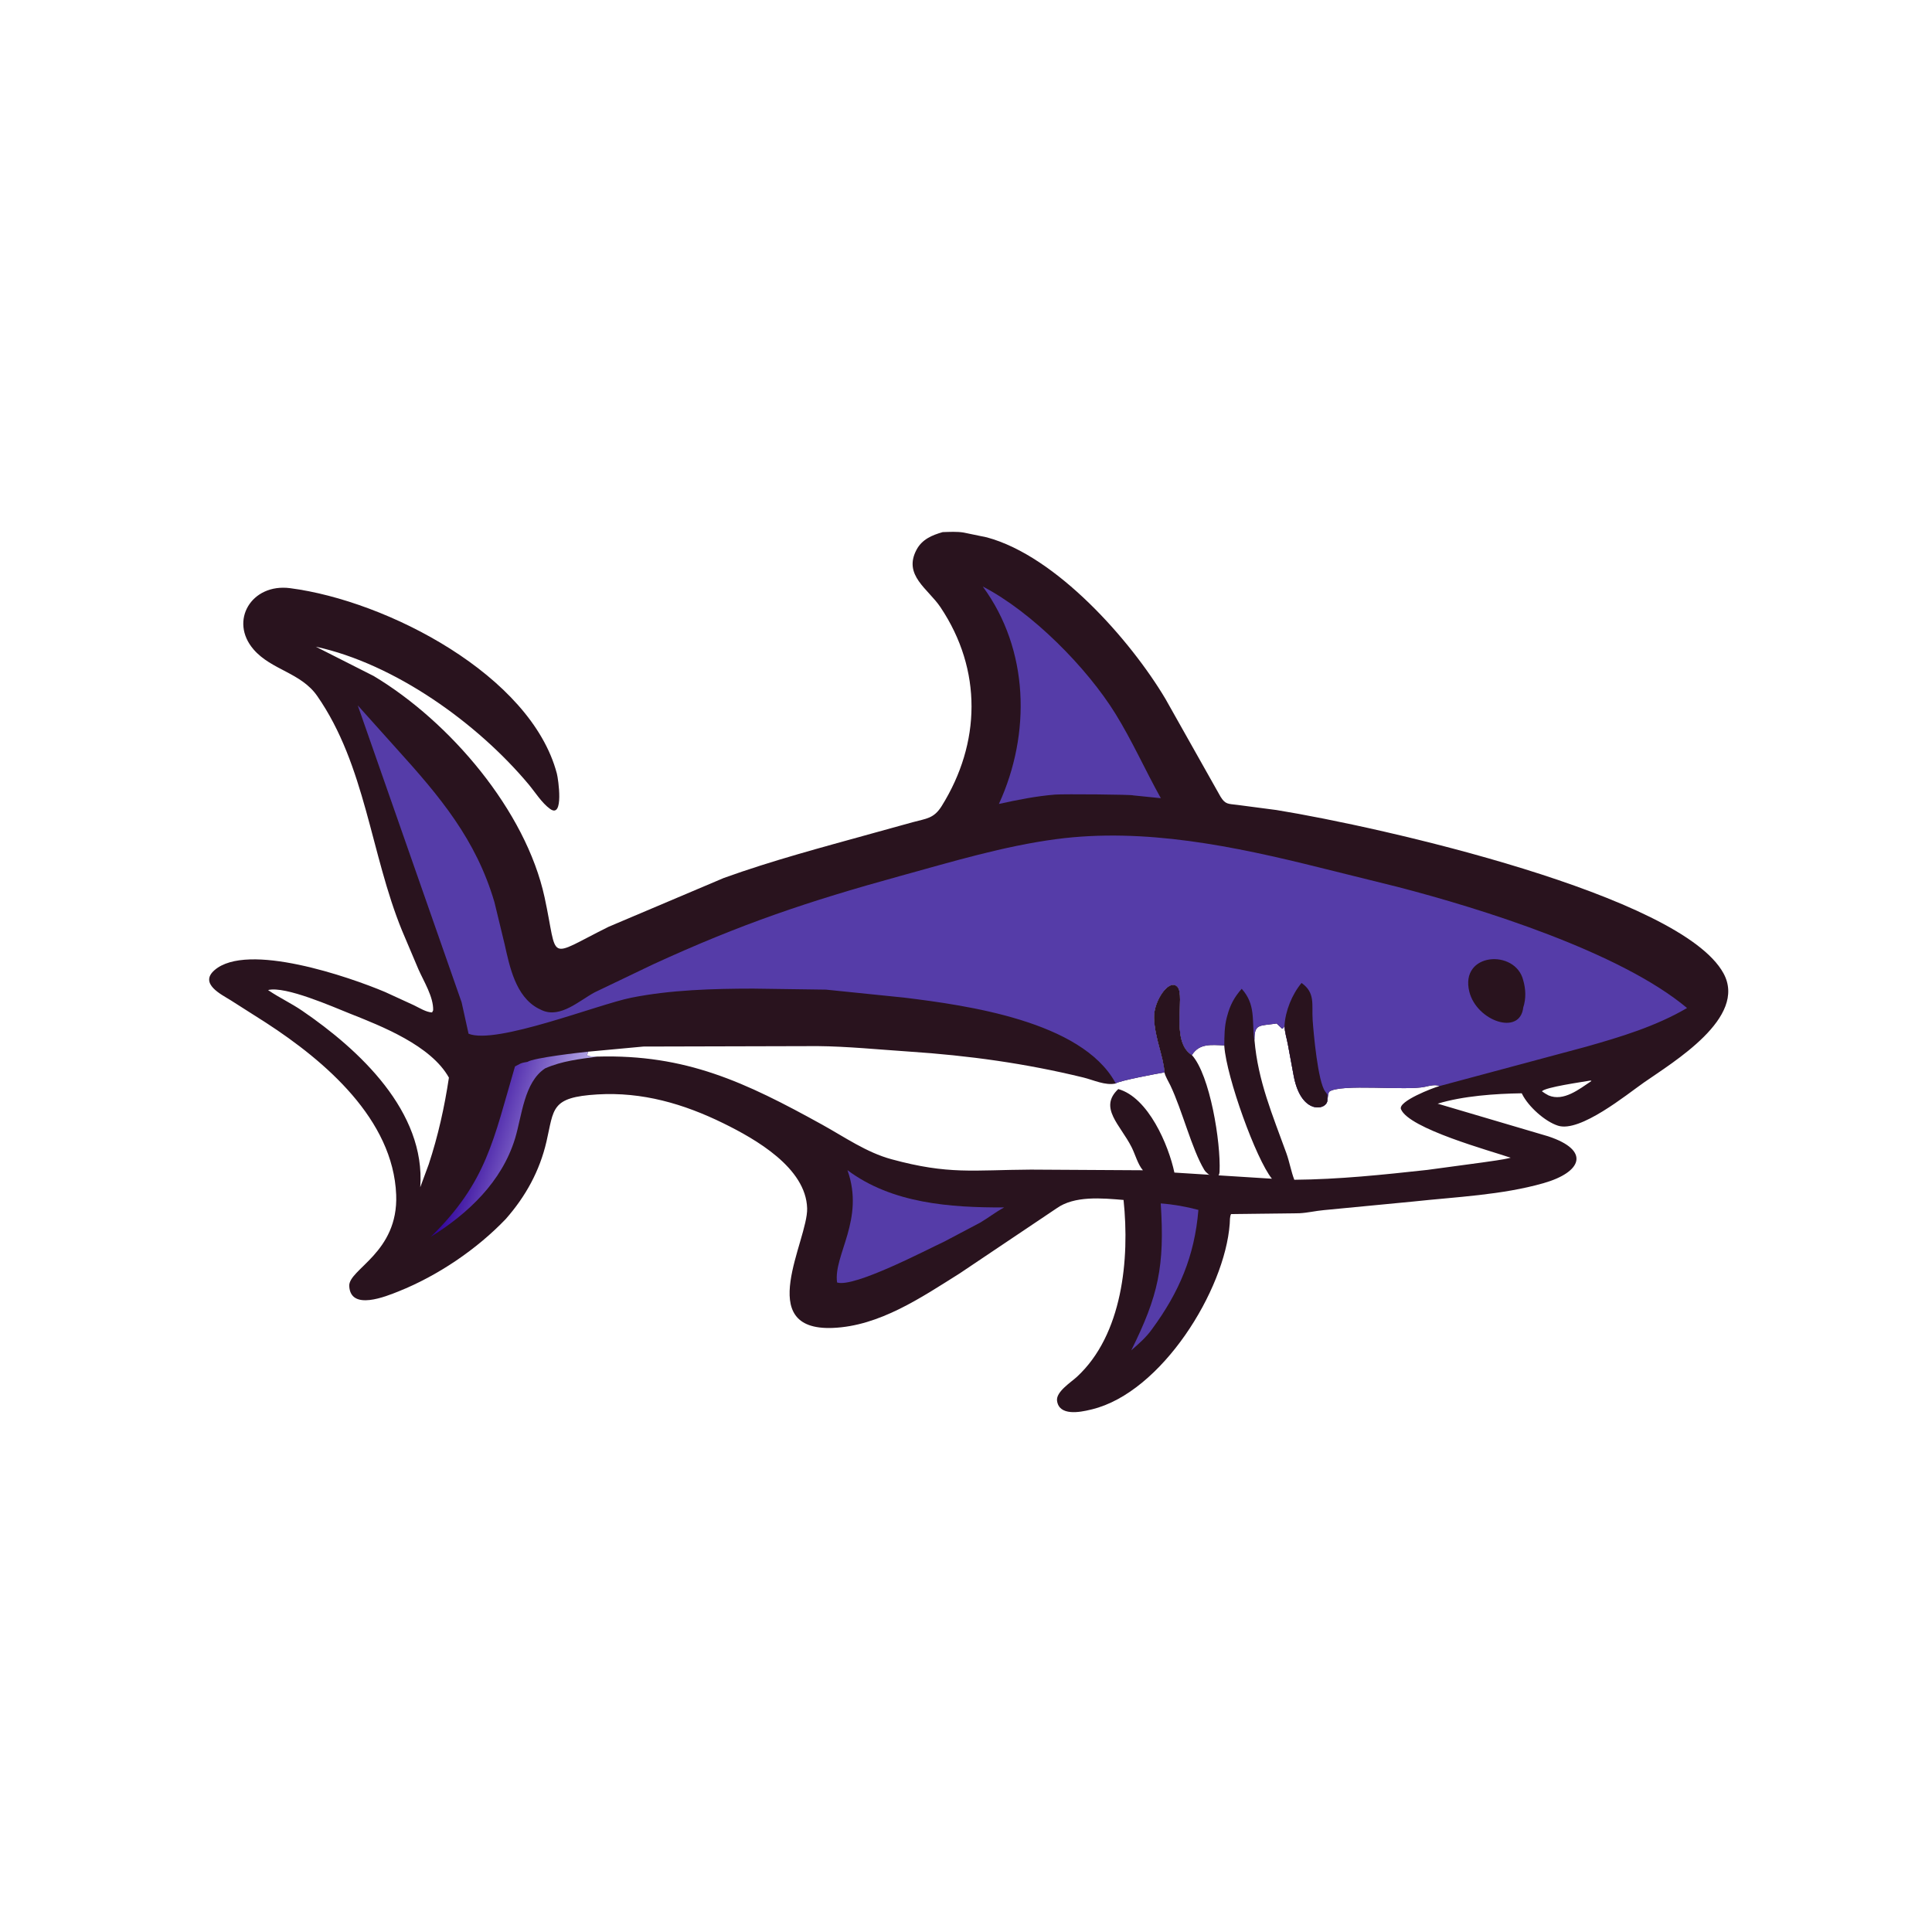 <svg version="1.1" xmlns="http://www.w3.org/2000/svg" style="display: block;" viewBox="0 0 2048 2048" width="640" height="640">
<defs>
	<linearGradient id="Gradient1" gradientUnits="userSpaceOnUse" x1="492.831" y1="1196.84" x2="597.883" y2="1228.81">
		<stop class="stop0" offset="0" stop-opacity="1" stop-color="rgb(46,0,153)"/>
		<stop class="stop1" offset="1" stop-opacity="1" stop-color="rgb(186,174,232)"/>
	</linearGradient>
</defs>
<path transform="translate(0,0)" fill="rgb(41,19,30)" d="M 999.286 564.062 C 1006.49 563.851 1014.6 563.328 1021.69 564.567 L 1046.13 569.63 C 1119.98 589.548 1198.51 678.817 1235.35 740.714 L 1293.78 844.444 C 1298.97 852.941 1301.93 851.978 1312 853.268 L 1353.06 858.662 C 1464.23 876.669 1781.7 948.753 1826.98 1031.76 C 1852.63 1078.78 1773.64 1125.83 1742.58 1147.54 C 1724.58 1160.12 1674.97 1200.77 1651.57 1193.28 C 1637.54 1188.79 1620.14 1172.93 1613.59 1159.89 L 1613.13 1158.93 C 1585.06 1159.34 1550.91 1161.72 1523.98 1169.94 L 1641.06 1204.52 C 1686.54 1219.5 1676.81 1242.63 1636.15 1254.22 C 1591.95 1266.82 1543.69 1268.74 1498.14 1273.67 L 1403.13 1282.8 C 1394.51 1283.59 1386.24 1285.63 1377.47 1286.09 L 1304.98 1286.95 C 1303.5 1289.83 1303.8 1293.97 1303.56 1297.25 C 1298.43 1367.64 1231.43 1475.95 1157.56 1493.96 L 1156 1494.33 C 1144.68 1497.1 1122.67 1501.28 1120.51 1484.86 C 1119.26 1475.33 1135.34 1465.26 1141.61 1459.47 C 1189.87 1414.89 1197.63 1334.76 1191.01 1272 C 1168.12 1270.09 1138.94 1267.29 1119.97 1280.92 L 1017.25 1349.9 C 976.576 1375.42 932.231 1405.73 882.643 1407.66 C 798.603 1410.95 856.535 1314.74 855.604 1280.91 C 854.418 1237.86 800.741 1207.39 766.96 1190.8 C 724.627 1170.01 680.802 1157.31 633.311 1160.13 C 583.549 1163.1 587.361 1175.21 579.285 1210.11 C 572.066 1241.31 557.259 1268.18 536.194 1292.13 C 505.395 1324.4 463.933 1352.35 422.596 1368.88 C 409.176 1374.24 371.504 1389.86 370.216 1363.26 C 369.347 1345.31 422.408 1328.07 419.966 1266.5 C 416.8 1186.66 344.883 1124.98 282.001 1084.17 L 244.497 1060.29 C 234.761 1054.2 210.874 1042.77 227.393 1028.4 C 262.098 998.191 370.419 1035.59 408.161 1051.55 L 438.738 1065.58 C 444.357 1068.27 451.771 1073.01 458 1073.23 L 459.151 1071 C 459.654 1056.83 449.176 1040.3 443.522 1027.43 L 426.171 986.452 C 392.826 904.933 387.467 811.506 336.316 737.843 C 319.025 712.942 287.779 710.32 268.866 688.5 C 242.685 658.295 266.447 618.143 307.561 623.488 C 410.742 636.9 562.905 716.047 590.295 820 C 591.826 825.809 597.939 868.011 583.194 857.54 C 574.383 851.282 567.192 839.591 560.142 831.187 C 505.577 766.141 418.295 703.689 334.732 685.516 L 396.136 716.615 C 477.052 765.109 557.384 859.388 577.28 951.202 C 592.153 1019.84 578.171 1015.7 645.002 982.495 L 767.283 930.683 C 818.579 912.198 870.972 898.331 923.448 883.764 L 967.594 871.557 C 982.111 867.589 989.927 867.788 998.322 854.304 C 1039.69 787.863 1041.5 710.309 996.968 643.711 C 983.828 624.061 957.065 609.844 971.619 582.651 C 977.488 571.686 987.977 567.293 999.286 564.062 z M 1234.35 1136.77 C 1227.54 1137.92 1185.09 1145.81 1182.76 1148.53 C 1171.68 1151.01 1158.94 1144.76 1148.33 1142.18 C 1087.08 1127.25 1026.9 1118.92 963.906 1114.73 C 932.325 1112.63 897.906 1109.17 866.586 1108.92 L 682 1109.39 L 623.413 1114.83 L 622.291 1118.44 C 624.555 1120.56 630.032 1119.62 633.195 1120.04 C 727.06 1117.42 789.904 1147.03 871.685 1192.27 C 895.483 1205.44 918.49 1221.63 944.964 1228.83 C 1005.9 1245.43 1031.24 1240.19 1092.81 1239.84 L 1211.54 1240.53 C 1206.13 1234.38 1203.39 1223.67 1199.57 1216.11 C 1187.49 1192.18 1164.33 1174.27 1185.42 1154.45 C 1217.28 1163.32 1238.73 1213.83 1244.91 1242.98 L 1348.27 1249.49 C 1331.35 1228.46 1300.31 1142.37 1297.83 1109.16 L 1297.77 1108.16 C 1283.43 1107.62 1271.43 1105.9 1263.47 1118.42 L 1262.03 1117.43 C 1241.26 1102.35 1256.17 1056.19 1248.44 1046.5 C 1239.91 1035.82 1222.58 1061.01 1223.31 1079.24 C 1224.18 1101.01 1233.43 1120.13 1234.35 1136.77 z M 1329.8 1102.49 C 1333.51 1146.04 1348.96 1181.89 1363.62 1222.47 C 1366.93 1231.65 1368.57 1241.65 1372.01 1250.6 C 1419.63 1250.2 1465.72 1245.31 1513 1240.15 L 1571 1232.31 C 1581.13 1230.72 1591.4 1229.72 1601.38 1227.25 C 1580.58 1220.08 1493.28 1196.4 1485.07 1175.72 C 1481.77 1167.4 1519.39 1152.98 1525.76 1151.32 C 1521.86 1149.23 1514.85 1151.07 1510.67 1152.03 C 1491.13 1156.52 1420.16 1148.38 1408.91 1157.37 C 1407.5 1160.15 1407.75 1163.1 1407.06 1166.06 C 1407.53 1176.38 1379.65 1183.46 1371.43 1140.73 L 1365.29 1107.58 C 1364.04 1100.53 1361.87 1094.61 1361.63 1087.31 C 1360.79 1089.07 1360.98 1089.75 1359.1 1090.5 L 1353.3 1084.95 C 1335.29 1087.73 1329.54 1084.83 1329.8 1102.49 z M 284.155 1049.5 L 284.935 1050.04 C 296.326 1057.72 308.842 1063.57 320.265 1071.38 C 380.963 1112.84 451.363 1178.31 445.483 1258.54 L 454.461 1234.25 C 464.399 1204.11 471.149 1173.66 475.869 1142.33 C 456.805 1108.2 404.545 1087.8 370.598 1074.32 C 353.259 1067.43 302.367 1044.86 284.155 1049.5 z M 1685.41 1145.5 C 1677 1146.99 1638.04 1152.46 1634.5 1156.82 C 1636.81 1158.51 1638.99 1159.88 1641.54 1161.19 C 1657.49 1167.93 1674.14 1154.51 1687 1145.89 C 1685.93 1145.34 1686.47 1145.44 1685.41 1145.5 z"/>
<path transform="translate(0,0)" fill="rgb(85,60,168)" d="M 1230.42 1275.68 C 1243.61 1276.65 1257.18 1279 1270.36 1282.56 C 1266.32 1331.57 1249.87 1369.92 1221.21 1408.91 C 1215.27 1417.39 1206.97 1424.64 1199.2 1431.41 C 1227.84 1373.58 1234.79 1342.45 1230.42 1275.68 z"/>
<path transform="translate(0,0)" fill="url(#Gradient1)" d="M 559.203 1125.63 C 565.346 1121.32 614.815 1115.67 623.413 1114.83 L 622.291 1118.44 C 624.555 1120.56 630.032 1119.62 633.195 1120.07 C 614.091 1122.68 595.756 1124.65 577.849 1132.52 C 555.401 1147.27 553.265 1183.13 545.939 1207 C 531.913 1252.71 496.489 1286.18 456.763 1311.01 C 515.865 1253.2 522.94 1208.64 545.897 1130.47 L 551.534 1127.5 C 553.923 1126.44 556.638 1126.05 559.203 1125.63 z"/>
<path transform="translate(0,0)" fill="rgb(85,60,168)" d="M 898.331 1240.4 C 945.58 1275.82 1007.4 1280.12 1064.4 1279.94 C 1055.55 1284.75 1047.74 1290.88 1039.03 1296.04 L 1001.12 1316.06 C 981.965 1324.95 905.392 1365.24 887.352 1359.5 C 883.164 1330.7 917.057 1292.87 898.331 1240.4 z"/>
<path transform="translate(0,0)" fill="rgb(85,60,168)" d="M 1041.78 621.729 C 1094.23 648.909 1152.22 707.848 1182.38 756.55 C 1200.24 785.384 1214.03 816.504 1230.53 846.109 L 1201.23 843.138 C 1200.86 842.227 1127.29 841.578 1118.4 842.295 C 1098.31 843.914 1078.53 847.898 1058.88 852.21 C 1092.99 777.798 1090.9 688.66 1041.78 621.729 z"/>
<path transform="translate(0,0)" fill="rgb(41,19,30)" d="M 1234.35 1136.77 C 1233.43 1120.13 1224.18 1101.01 1223.31 1079.24 C 1222.58 1061.01 1239.91 1035.82 1248.44 1046.5 C 1256.17 1056.19 1241.26 1102.35 1262.03 1117.43 L 1263.47 1118.42 C 1282.62 1139.57 1294.2 1210.68 1292.79 1242 C 1292.29 1252.98 1280.09 1245.9 1276.55 1240.03 C 1263.41 1218.25 1253.17 1176.8 1240.61 1150.53 C 1238.54 1146.18 1235.44 1141.43 1234.35 1136.77 z"/>
<path transform="translate(0,0)" fill="rgb(85,60,168)" d="M 1182.76 1148.53 L 1182.33 1147.71 C 1146.43 1082.37 1024.56 1065.64 958.538 1057.53 L 875.6 1049.05 L 798.295 1047.98 C 755.967 1048.03 710.709 1049.26 669 1057.65 C 633.821 1064.72 525.719 1107.74 496.682 1095.78 L 489.341 1062.5 L 379.246 747.76 L 420.3 793.537 C 466.27 844.333 504.624 889.827 524.163 956.455 L 534.89 1000.78 C 540.216 1024.67 546.588 1056.22 570.419 1068.92 L 574.573 1070.95 C 594.248 1079.68 614.223 1060.52 630.443 1051.89 L 692.195 1022.3 C 785.468 979.453 855.69 955.706 955.131 928.337 C 1009.06 913.495 1064.08 896.881 1119.62 889.516 C 1213.03 877.129 1308.8 897.185 1399 919.679 L 1481.03 940.021 C 1570.36 963.128 1717.41 1009.18 1788.35 1068.54 C 1755.06 1088.01 1718.14 1099.15 1681.24 1109.6 L 1525.76 1151.32 C 1521.86 1149.23 1514.85 1151.07 1510.67 1152.03 C 1491.13 1156.52 1420.16 1148.38 1408.91 1157.37 C 1407.5 1160.15 1407.75 1163.1 1407.06 1166.06 C 1407.53 1176.38 1379.65 1183.46 1371.43 1140.73 L 1365.29 1107.58 C 1364.04 1100.53 1361.87 1094.61 1361.63 1087.31 C 1360.79 1089.07 1360.98 1089.75 1359.1 1090.5 L 1353.3 1084.95 C 1335.29 1087.73 1329.54 1084.83 1329.8 1102.49 L 1329.49 1101.45 C 1327 1081.1 1331.2 1064.83 1316.26 1048.16 C 1308.39 1057.1 1303.94 1065.35 1300.88 1077 L 1300.38 1078.83 C 1297.92 1088.31 1297.88 1098.42 1297.81 1108.16 C 1283.43 1107.62 1271.43 1105.9 1263.47 1118.42 L 1262.03 1117.43 C 1241.26 1102.35 1256.17 1056.19 1248.44 1046.5 C 1239.91 1035.82 1222.58 1061.01 1223.31 1079.24 C 1224.18 1101.01 1233.43 1120.13 1234.35 1136.77 C 1227.54 1137.92 1185.09 1145.81 1182.76 1148.53 z"/>
<path transform="translate(0,0)" fill="rgb(41,19,30)" d="M 1614.71 1067.95 C 1611.33 1098.34 1565.35 1082.36 1557.57 1051.35 C 1547.1 1009.55 1606.49 1005.77 1614.67 1039.09 C 1617.39 1048.51 1617.82 1058.54 1614.71 1067.95 z"/>
<path transform="translate(0,0)" fill="rgb(41,19,30)" d="M 1361.63 1087.31 C 1362.45 1071.75 1369.67 1053.93 1379.71 1041.99 C 1394.55 1052.51 1390.36 1064.76 1391.47 1081.31 C 1392.39 1094.99 1397.04 1146.93 1404.78 1157.04 C 1407.77 1160.94 1407.29 1160.44 1407.06 1166.06 C 1407.53 1176.38 1379.65 1183.46 1371.43 1140.73 L 1365.29 1107.58 C 1364.04 1100.53 1361.87 1094.61 1361.63 1087.31 z"/>
</svg>